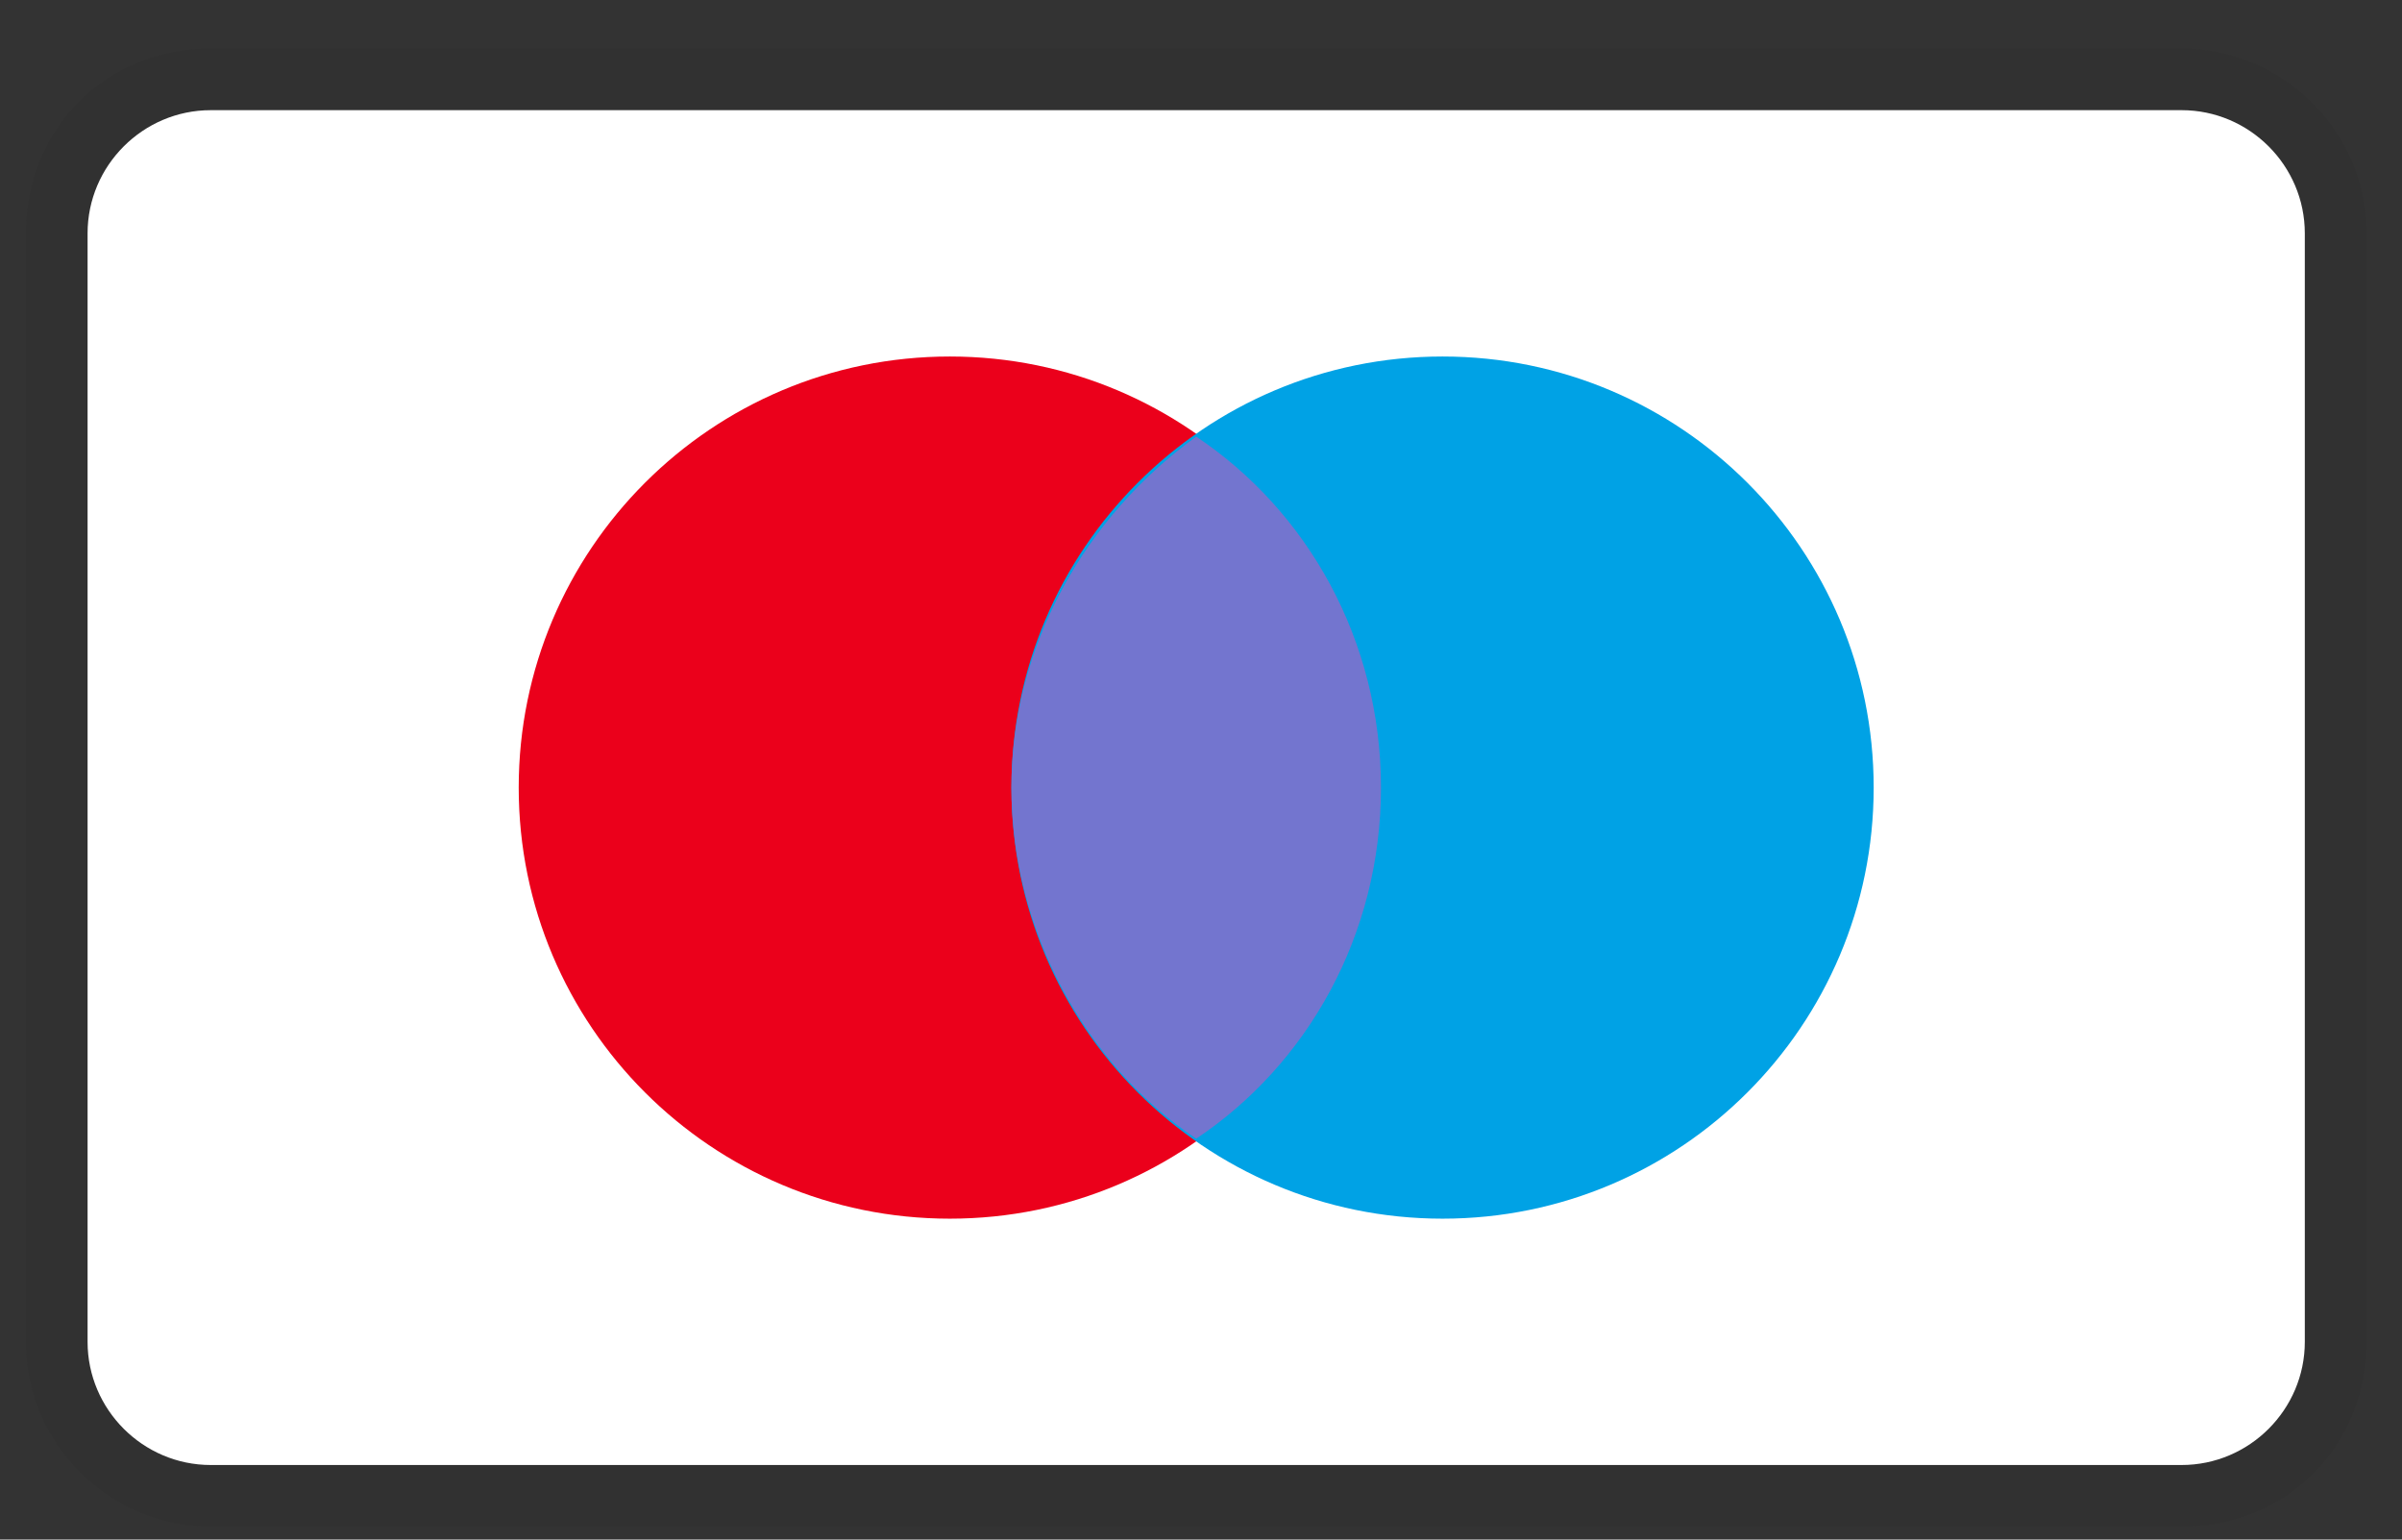 <svg xmlns="http://www.w3.org/2000/svg" fill="none" viewBox="0 0 39 25" height="25" width="39">
<rect x="0" y="0" width="39" height="25" fill="#333333" stroke="none"/>
<g clip-path="url(#clip0_2057_1796)">
<path fill="#111111" d="M35.422 0.789H3.422C1.722 0.789 0.422 2.089 0.422 3.789V21.789C0.422 23.489 1.822 24.789 3.422 24.789H35.422C37.122 24.789 38.422 23.489 38.422 21.789V3.789C38.422 2.089 37.022 0.789 35.422 0.789Z" opacity="0.07"></path>
<path fill="white" d="M35.422 1.789C36.522 1.789 37.422 2.689 37.422 3.789V21.789C37.422 22.889 36.522 23.789 35.422 23.789H3.422C2.322 23.789 1.422 22.889 1.422 21.789V3.789C1.422 2.689 2.322 1.789 3.422 1.789H35.422Z"></path>
<path fill="#EB001B" d="M15.422 19.789C19.288 19.789 22.422 16.655 22.422 12.789C22.422 8.923 19.288 5.789 15.422 5.789C11.556 5.789 8.422 8.923 8.422 12.789C8.422 16.655 11.556 19.789 15.422 19.789Z"></path>
<path fill="#00A2E5" d="M23.422 19.789C27.288 19.789 30.422 16.655 30.422 12.789C30.422 8.923 27.288 5.789 23.422 5.789C19.556 5.789 16.422 8.923 16.422 12.789C16.422 16.655 19.556 19.789 23.422 19.789Z"></path>
<path fill="#7375CF" d="M22.422 12.79C22.422 10.39 21.222 8.29 19.422 7.09C17.622 8.39 16.422 10.49 16.422 12.79C16.422 15.09 17.622 17.29 19.422 18.49C21.222 17.29 22.422 15.19 22.422 12.79Z"></path>
</g>
<defs>
<clipPath id="clip0_2057_1796">
<rect transform="translate(0.422 0.789)" fill="white" height="24" width="38"></rect>
</clipPath>
</defs>
</svg>

